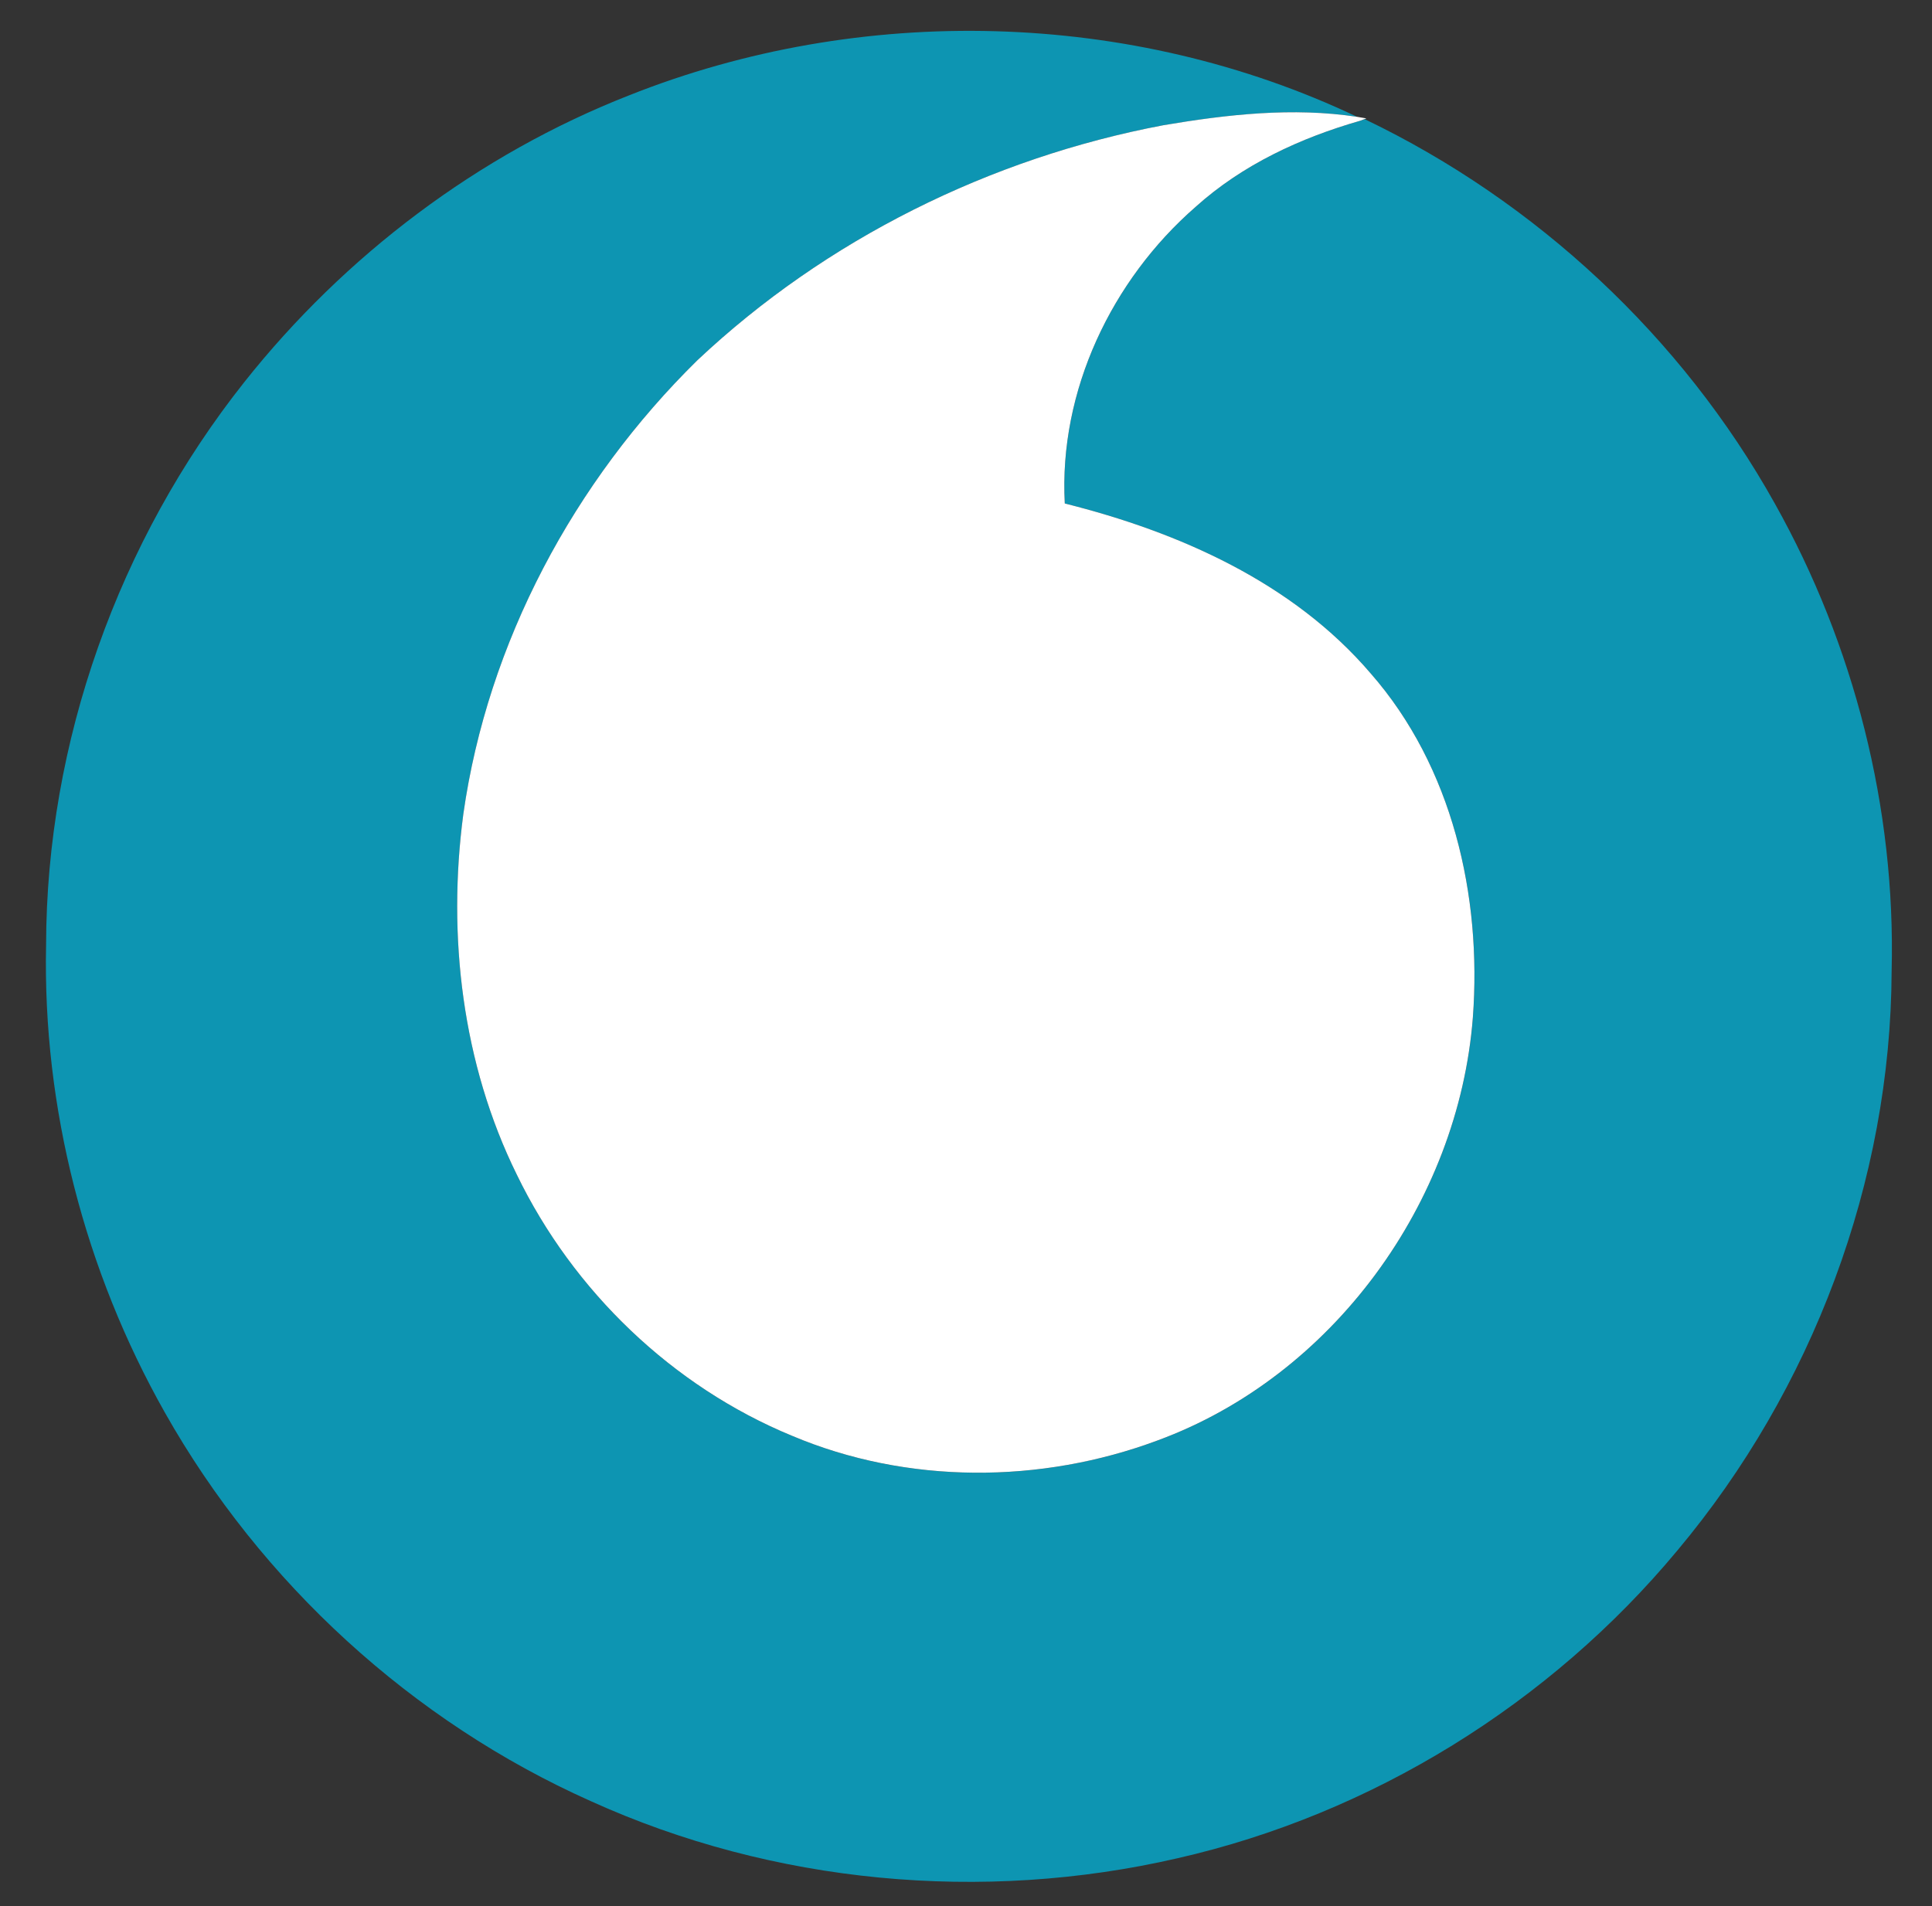 <svg width="76" height="75" viewBox="0 0 76 75" fill="none" xmlns="http://www.w3.org/2000/svg">
<rect x="0" y="0" width="76" height="75" fill="#333333" stroke="none"/>
<g clip-path="url(#clip0_2685_86797)">
<path d="M24.73 3.758C33.862 0.119 44.499 0.371 53.387 4.598C50.854 4.213 48.278 4.503 45.771 4.927C38.962 6.213 32.492 9.417 27.434 14.176C22.585 18.943 19.186 25.268 18.227 32.034C17.592 36.829 18.18 41.858 20.332 46.222C22.549 50.801 26.451 54.556 31.155 56.495C35.687 58.413 40.945 58.392 45.536 56.68C52.425 54.152 57.374 47.326 57.94 40.033C58.296 35.253 57.133 30.168 53.922 26.502C50.857 22.914 46.373 20.937 41.887 19.812C41.646 15.387 43.731 11.016 47.037 8.138C48.873 6.483 51.151 5.427 53.507 4.752L53.686 4.69C60.431 7.925 66.162 13.259 69.814 19.808C72.942 25.383 74.574 31.808 74.412 38.208C74.382 46.484 71.288 54.678 65.986 61.005C60.971 67.04 53.958 71.381 46.315 73.119C38.651 74.887 30.405 74.125 23.232 70.867C16.214 67.733 10.268 62.284 6.486 55.581C3.339 50.011 1.675 43.588 1.813 37.181C1.828 29.197 4.662 21.276 9.612 15.033C13.566 10.048 18.811 6.084 24.73 3.758Z" fill="#0D95B2"/>
<path d="M45.771 4.926C48.278 4.502 50.854 4.212 53.387 4.597L53.75 4.659L53.507 4.751C51.151 5.427 48.872 6.482 47.036 8.137C43.73 11.015 41.646 15.386 41.886 19.811C46.373 20.936 50.856 22.913 53.922 26.501C57.133 30.167 58.295 35.252 57.939 40.032C57.373 47.324 52.424 54.15 45.536 56.678C40.945 58.391 35.687 58.411 31.154 56.494C26.451 54.555 22.548 50.8 20.331 46.221C18.18 41.857 17.591 36.828 18.226 32.033C19.186 25.267 22.584 18.942 27.434 14.175C32.491 9.415 38.962 6.212 45.771 4.926Z" fill="white"/>
</g>
<defs>
<clipPath id="clip0_2685_86797">
<rect width="74.375" height="74.769" fill="white" transform="translate(0.938 0.116)"/>
</clipPath>
</defs>
</svg>
